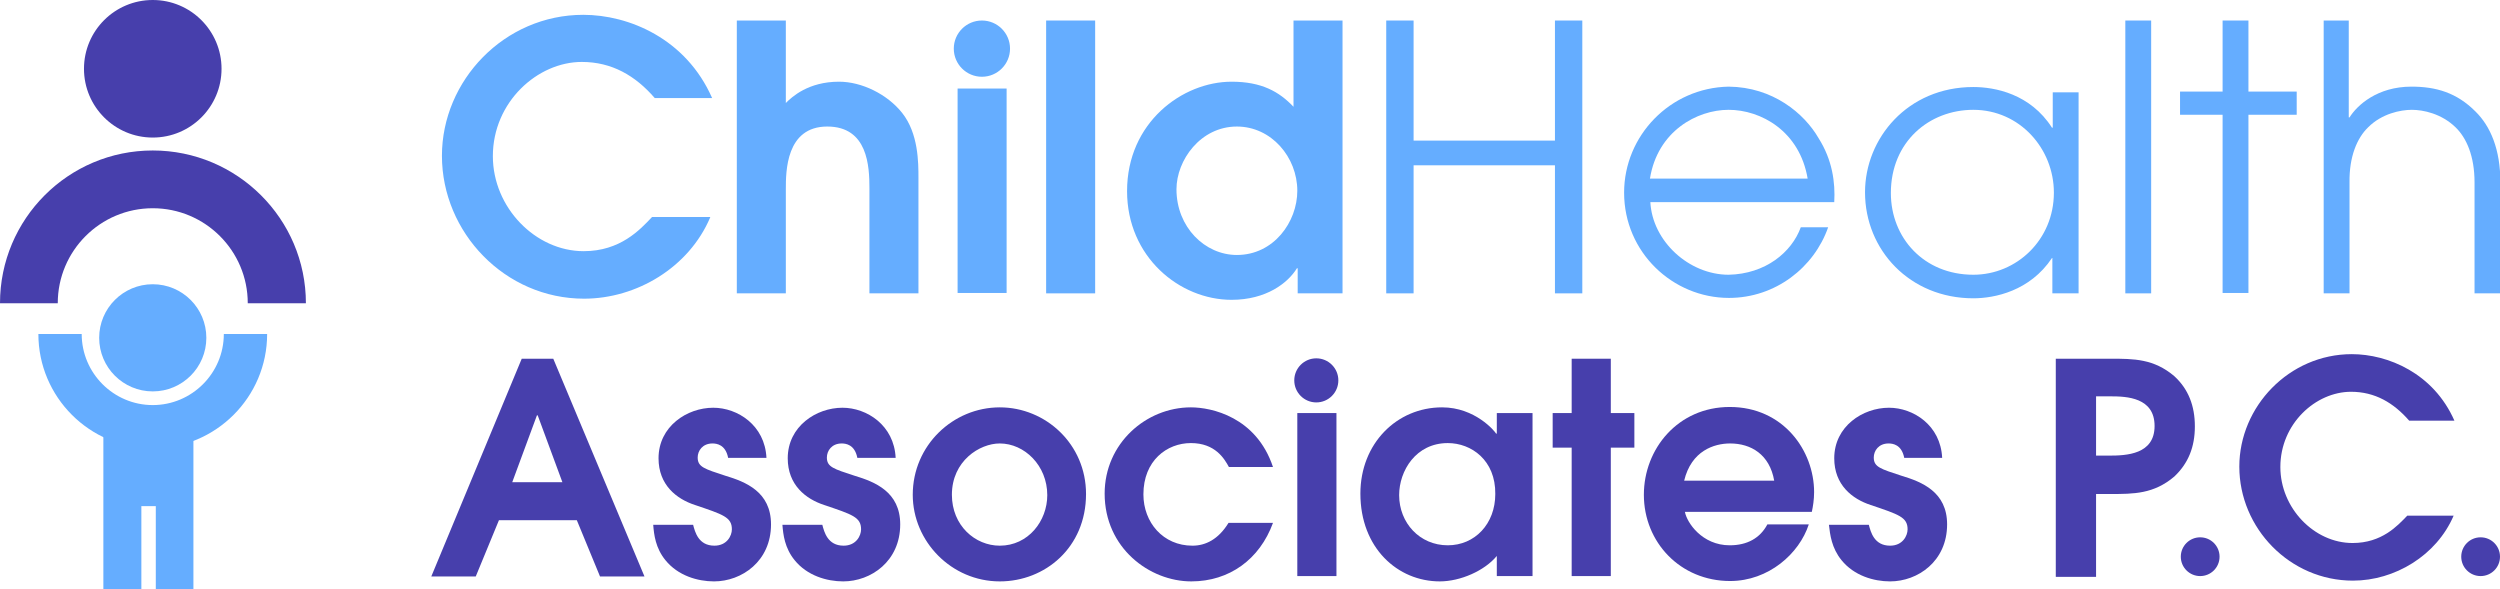 <?xml version="1.0" encoding="UTF-8"?>
<!-- Generator: Adobe Illustrator 24.1.2, SVG Export Plug-In . SVG Version: 6.00 Build 0)  -->
<svg xmlns="http://www.w3.org/2000/svg" xmlns:xlink="http://www.w3.org/1999/xlink" version="1.1" id="Layer_1" x="0px" y="0px" viewBox="0 0 657.9 155" style="enable-background:new 0 0 657.9 155;" xml:space="preserve">
<style type="text/css">
	.st0{fill:#473FAC;}
	.st1{fill:#65ADFF;}
</style>
<g>
	<g>
		<path class="st0" d="M80.5,79.8H65.2c0-13.8-11.2-25-25-25s-25,11.2-25,25H0c0-22.2,18-40.2,40.2-40.2S80.5,57.6,80.5,79.8z"></path>
	</g>
	<g>
		<path class="st1" d="M10.1,87.9h11.4c0,10.3,8.4,18.7,18.7,18.7s18.7-8.4,18.7-18.7h11.4c0,16.6-13.5,30.1-30.1,30.1    S10.1,104.5,10.1,87.9z"></path>
	</g>
	<circle class="st0" cx="40.2" cy="18.1" r="18.1"></circle>
	<circle class="st1" cx="40.2" cy="88.9" r="14.1"></circle>
	<polygon class="st1" points="50.9,155 41,155 41,133.2 37.2,133.2 37.2,155 27.2,155 27.2,111.4 50.9,111.4  "></polygon>
	<g>
		<path class="st1" d="M186.9,57.2c-5.6,13.2-19.4,21.4-33.2,21.4c-20.8,0-37.4-17.4-37.4-37.6c0-19.8,16.4-37.1,37.2-37.1    c11.9,0,27,6.2,33.9,21.9h-15.1c-5.1-5.9-11.3-9.5-19.2-9.5c-11.6,0-23.4,10.5-23.4,24.8c0,13.5,11.2,25,23.9,25    c9.6,0,14.8-5.6,18-9H186.9z"></path>
		<path class="st1" d="M193.9,5.4h12.9v21.7c1.6-1.6,5.9-5.6,14-5.6c6,0,12.7,3.3,16.6,8.2c4.3,5.4,4.3,13.1,4.3,17.1v30.4h-12.9    V49.6c0-5.8-0.4-16.3-11.1-16.3c-10.9,0-10.9,11.9-10.9,16.5v27.4h-12.9V5.4z"></path>
		<rect x="252" y="23.3" class="st1" width="12.9" height="53.8"></rect>
		<path class="st1" d="M275.3,5.4h12.9v71.8h-12.9V5.4z"></path>
		<path class="st1" d="M353.3,77.2h-11.8v-6.6h-0.2c-2.4,3.9-8.1,8.3-17.2,8.3c-13.7,0-27.5-11.3-27.5-28.6    c0-18.1,14.6-28.8,27.5-28.8c7.9,0,12.5,2.6,16.3,6.6V5.4h12.9V77.2z M325.5,67.1c9.7,0,15.9-8.7,15.9-16.9    c0-8.8-6.8-16.9-15.9-16.9c-9.6,0-15.9,8.9-15.9,16.5C309.6,59.8,317.1,67.1,325.5,67.1z"></path>
		<path class="st1" d="M364.8,5.4h7.2V37h37.2V5.4h7.2v71.8h-7.2V43.5H372v33.7h-7.2V5.4z"></path>
		<path class="st1" d="M434.3,53.1c0.5,10.4,10.2,19.2,20.6,19.2c9.7-0.2,16.6-5.9,19-12.5h7.2c-3.7,10.6-13.9,18.6-26.1,18.6    c-14.8,0-27.6-12-27.6-27.7c0-15,12.1-27.6,27.5-27.9c11.6,0.1,19.9,7,23.7,13.6c3.6,5.7,4.4,11.6,4.1,16.8H434.3z M475.7,47    c-2.1-12.5-12.3-18.1-20.8-18.1c-8.3,0-18.7,5.6-20.7,18.1H475.7z"></path>
		<path class="st1" d="M546.9,77.2h-6.8v-9.3H540c-5.8,8.7-15.1,10.6-20.7,10.6c-16.7,0-28.5-12.7-28.5-27.9    c0-14.2,11.2-27.7,28.5-27.7c5.7,0,15,1.8,20.7,10.7h0.2v-9.3h6.8V77.2z M519.3,72.3c11.4,0,21.2-9.2,21.2-21.6    c0-11.6-9-21.8-21.2-21.8c-11.6,0-21.7,8.4-21.7,21.9C497.6,62.6,506.3,72.3,519.3,72.3z"></path>
		<path class="st1" d="M559.3,5.4h6.8v71.8h-6.8V5.4z"></path>
		<path class="st1" d="M584.9,30.2h-11.2v-6.1h11.2V5.4h6.8v18.7h12.7v6.1h-12.7v46.9h-6.8V30.2z"></path>
		<path class="st1" d="M611.3,5.4h6.8v25.5h0.2c2-3.2,7.3-8.1,16.3-8.1c6.5,0,11.9,1.6,16.8,6.5c4,3.9,6.6,10,6.6,18.7v29.2h-6.8V48    c0-6.9-2.1-11.7-5-14.5c-3.7-3.6-8.5-4.6-11.5-4.6s-7.9,1-11.5,4.6c-2.9,2.8-5,7.7-4.9,14.5v29.2h-6.8V5.4z"></path>
		<circle class="st1" cx="258.4" cy="12.8" r="7.4"></circle>
	</g>
	<circle class="st0" cx="346.4" cy="100.1" r="5.8"></circle>
	<path class="st0" d="M137.3,94.4h8.3l24,57.3h-11.7l-6.1-14.8h-20.5l-6.1,14.8h-11.7L137.3,94.4z M134.8,126.9H148l-6.5-17.6h-0.2   L134.8,126.9z"></path>
	<path class="st0" d="M191.6,120.4c-0.7-3.4-3-3.7-4.1-3.7c-2.6,0-3.9,1.9-3.9,3.7c0,2.5,1.8,3,7.3,4.8c5.3,1.6,12,4.2,12,12.8   c0,9.7-7.7,15-15,15c-4.3,0-9.5-1.5-12.8-5.6c-2.6-3.2-3-6.7-3.2-9.3h10.5c0.5,1.9,1.4,5.5,5.6,5.5c3.3,0,4.6-2.6,4.6-4.3   c0-3.2-2.3-3.9-9.7-6.4c-4.9-1.6-9.6-5.3-9.6-12.3c0-8.4,7.5-13.3,14.4-13.3c6.4,0,13.6,4.6,14,13.2H191.6z"></path>
	<path class="st0" d="M225.6,120.4c-0.7-3.4-3-3.7-4.1-3.7c-2.6,0-3.9,1.9-3.9,3.7c0,2.5,1.8,3,7.3,4.8c5.3,1.6,12,4.2,12,12.8   c0,9.7-7.7,15-15,15c-4.3,0-9.5-1.5-12.8-5.6c-2.6-3.2-3-6.7-3.2-9.3h10.5c0.5,1.9,1.4,5.5,5.6,5.5c3.3,0,4.6-2.6,4.6-4.3   c0-3.2-2.3-3.9-9.7-6.4c-4.9-1.6-9.6-5.3-9.6-12.3c0-8.4,7.5-13.3,14.4-13.3c6.4,0,13.6,4.6,14,13.2H225.6z"></path>
	<path class="st0" d="M240.2,130.2c0-13,10.6-23,22.9-23c12.1,0,22.7,9.7,22.7,22.8c0,14.1-10.8,23-22.7,23   C250.4,153,240.2,142.5,240.2,130.2z M275.6,130.3c0-7.8-6-13.6-12.5-13.6c-5.3,0-12.6,4.6-12.6,13.5c0,8.1,6.1,13.4,12.6,13.4   C270.6,143.6,275.6,137.1,275.6,130.3z"></path>
	<path class="st0" d="M335,137.6c-3.5,9.6-11.5,15.4-21.5,15.4c-11,0-22.8-8.8-22.8-23.1c0-13.2,10.9-22.7,22.7-22.7   c5.4,0,17.2,2.5,21.6,15.7h-11.6c-1.2-2.2-3.6-6.3-10-6.3c-6.3,0-12.5,4.6-12.5,13.5c0,7.4,5.2,13.5,12.9,13.5c3.4,0,6.8-1.6,9.5-6   H335z"></path>
	<rect x="341.4" y="108.7" class="st0" width="10.3" height="42.9"></rect>
	<path class="st0" d="M403.3,151.6h-9.4v-5.3c-3.2,3.9-9.6,6.7-15,6.7c-11.1,0-20.9-8.8-20.9-23.1c0-13.2,9.6-22.7,21.5-22.7   c8.7,0,13.9,6.3,14.2,6.9h0.2v-5.4h9.4V151.6z M381,116.6c-8.4,0-12.8,7.3-12.8,13.7c0,7.3,5.4,13.2,12.8,13.2   c7.1,0,12.5-5.6,12.5-13.5C393.6,121.1,387.2,116.6,381,116.6z"></path>
	<path class="st0" d="M413.6,117.8h-5v-9.1h5V94.4h10.3v14.3h6.2v9.1h-6.2v33.8h-10.3V117.8z"></path>
	<path class="st0" d="M443.4,134.7c0.5,2.8,4.5,8.8,11.8,8.8c4.6,0,8-1.9,9.9-5.5H476c-2.5,7.7-10.6,14.9-20.7,14.9   c-13.1,0-22.7-10.2-22.7-22.7c0-12.1,9-23.1,22.6-23.1c14.1,0,22.2,11.5,22.2,22.4c0,2-0.3,3.8-0.6,5.2H443.4z M466.9,126.5   c-1.2-6.9-6.1-9.8-11.6-9.8c-4.2,0-10.2,1.9-12.1,9.8H466.9z"></path>
	<path class="st0" d="M501.1,120.4c-0.7-3.4-3-3.7-4.1-3.7c-2.6,0-3.9,1.9-3.9,3.7c0,2.5,1.8,3,7.3,4.8c5.3,1.6,12,4.2,12,12.8   c0,9.7-7.7,15-15,15c-4.3,0-9.5-1.5-12.8-5.6c-2.6-3.2-3-6.7-3.3-9.3h10.5c0.5,1.9,1.4,5.5,5.6,5.5c3.3,0,4.6-2.6,4.6-4.3   c0-3.2-2.3-3.9-9.7-6.4c-4.9-1.6-9.6-5.3-9.6-12.3c0-8.4,7.5-13.3,14.4-13.3c6.4,0,13.6,4.6,14,13.2H501.1z"></path>
	<path class="st0" d="M541,94.4h14.4c6.1,0,11.4,0,16.8,4.6c3.7,3.4,5.4,7.8,5.4,13.2s-1.7,9.7-5.4,13.2c-5.4,4.6-10.7,4.6-16.8,4.6   h-3.8v21.8H541V94.4z M551.6,119.9h3.4c4.6,0,12-0.3,12-7.8s-7.3-7.8-11.6-7.8h-3.8V119.9z"></path>
	<path class="st0" d="M645.7,135.7c-4.5,10.5-15.5,17.1-26.5,17.1c-16.6,0-29.9-13.8-29.9-30c0-15.8,13.1-29.6,29.6-29.6   c9.5,0,21.5,5,27,17.5H634c-4.1-4.7-9-7.6-15.3-7.6c-9.3,0-18.6,8.4-18.6,19.8c0,10.8,8.9,20,19,20c7.7,0,11.8-4.5,14.4-7.2H645.7z   "></path>
	<circle class="st0" cx="579" cy="146.5" r="5.1"></circle>
	<circle class="st0" cx="652.8" cy="146.5" r="5.1"></circle>
</g>
</svg>
